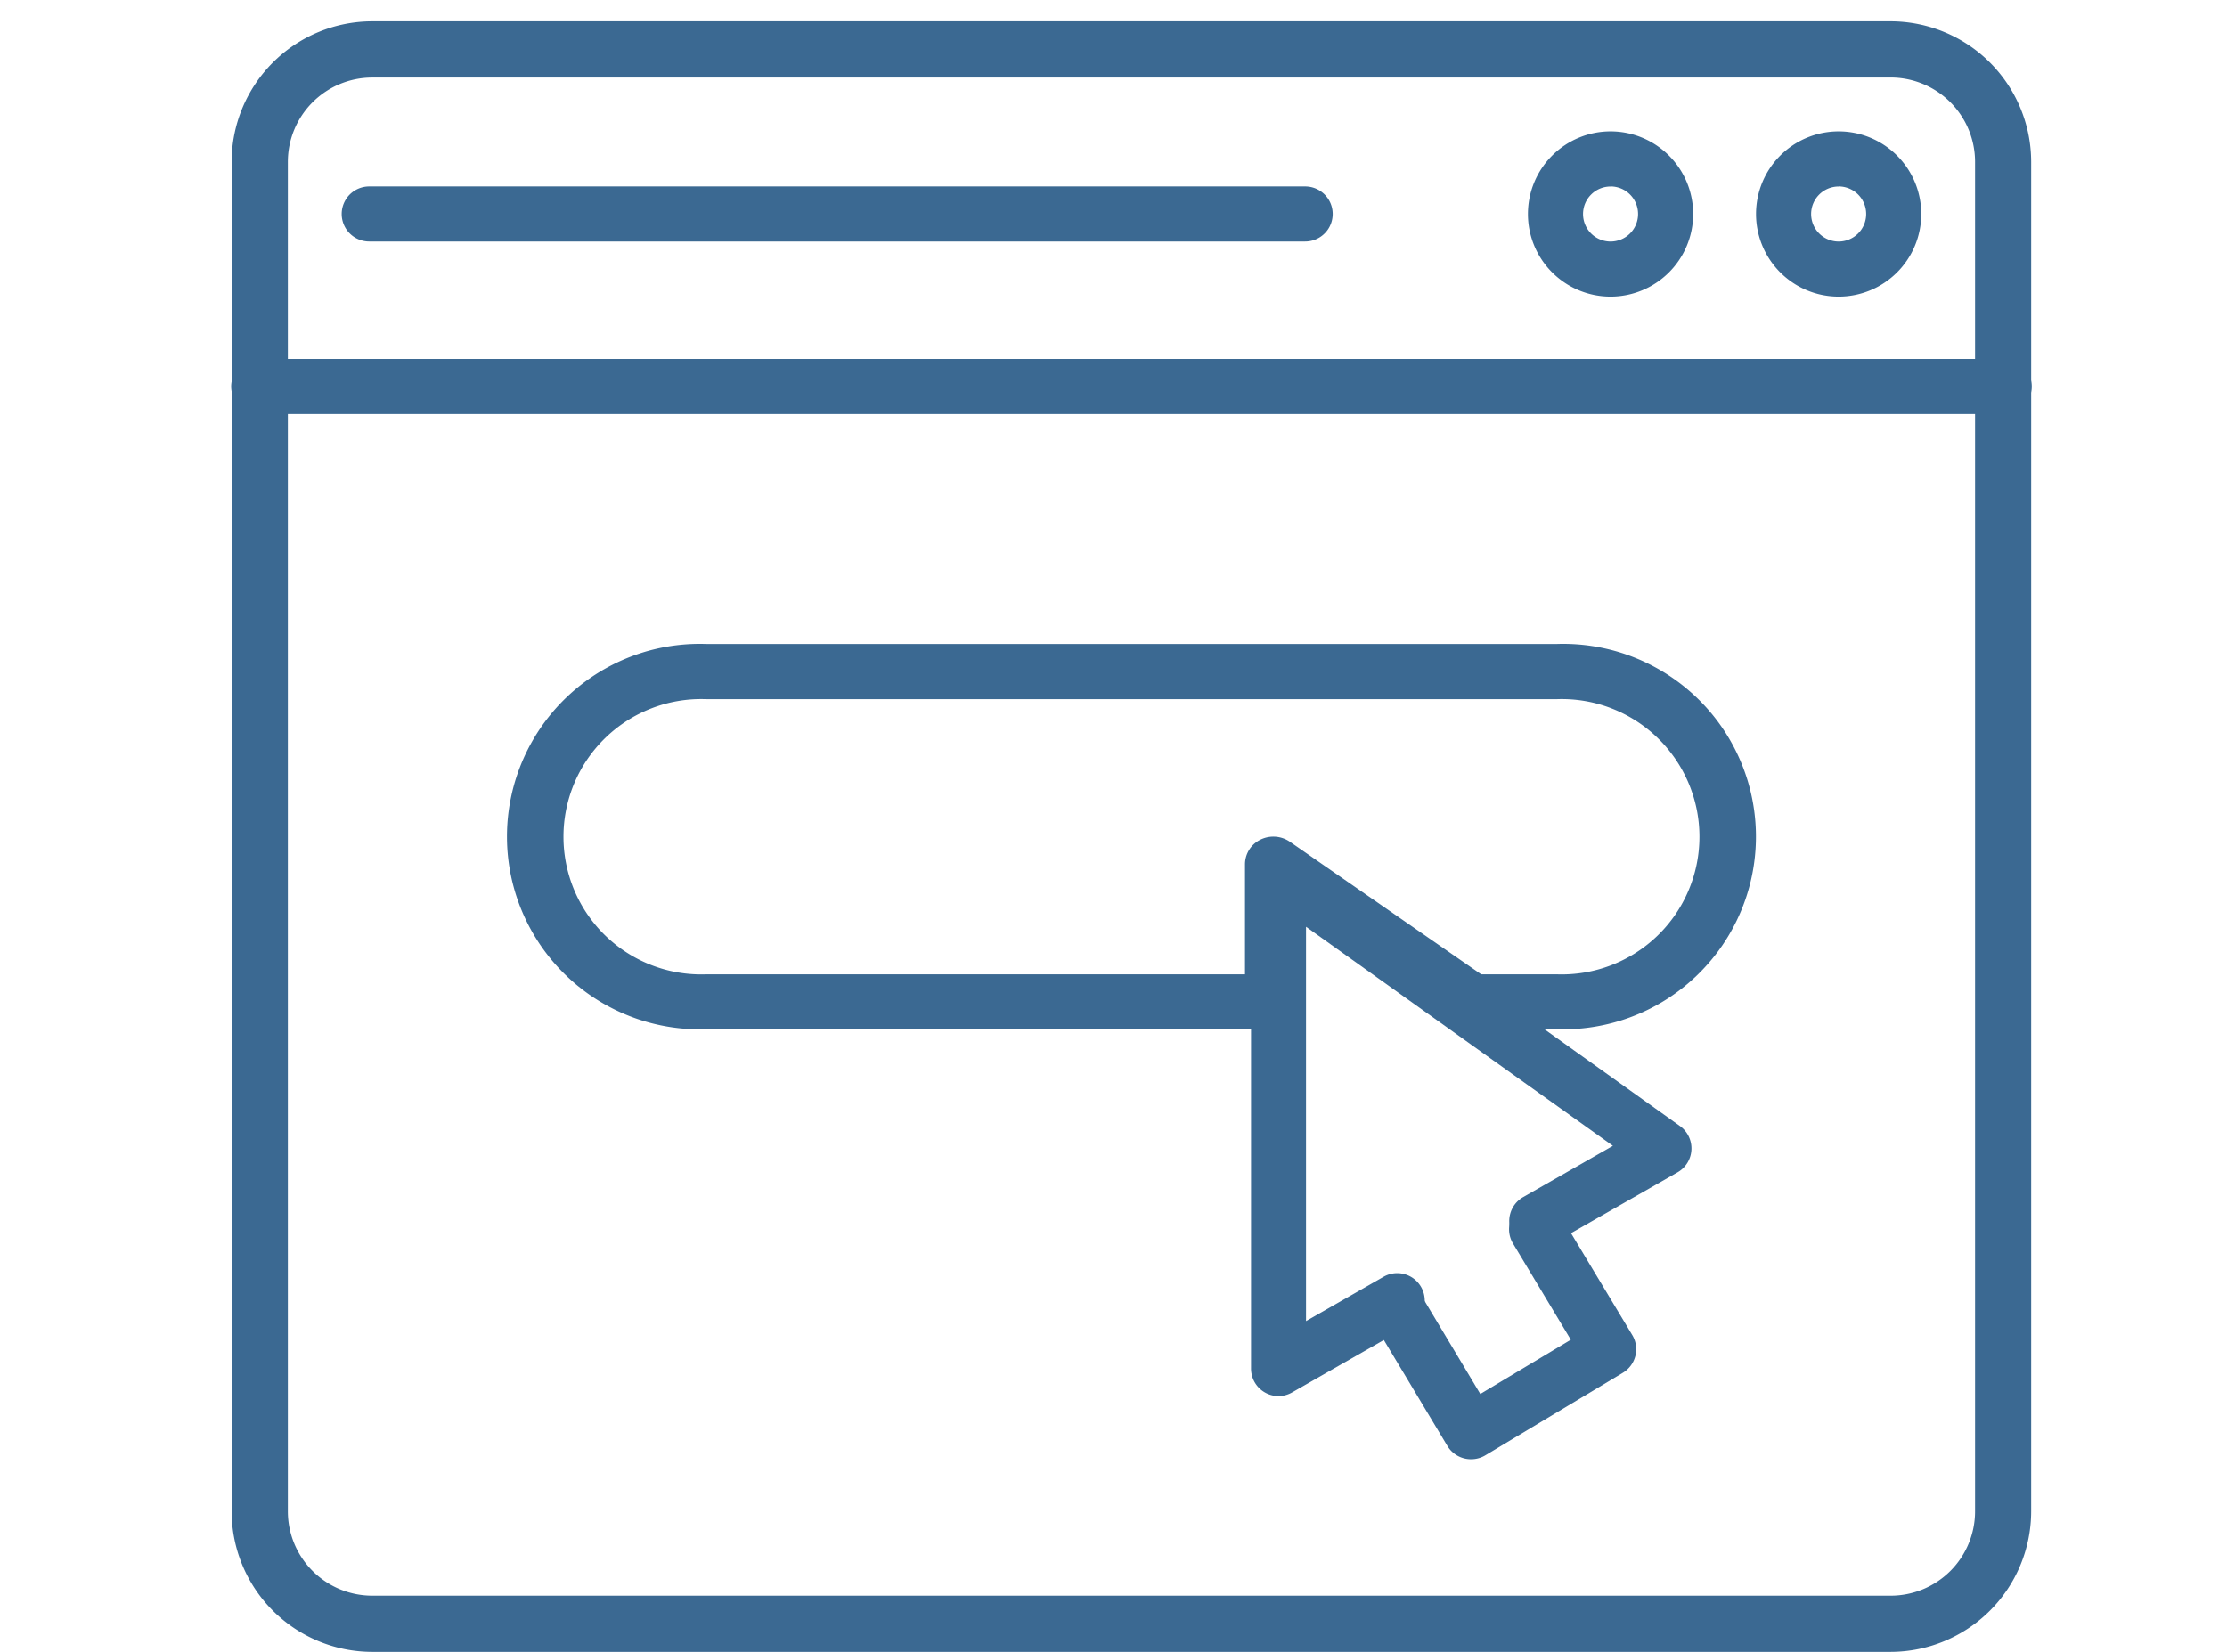 <?xml version="1.0" encoding="UTF-8"?>
<svg xmlns="http://www.w3.org/2000/svg" xmlns:xlink="http://www.w3.org/1999/xlink" width="62" height="46" viewBox="0 0 62 46">
  <defs>
    <clipPath id="clip-Gorgeous_User_Interface">
      <rect width="62" height="46"></rect>
    </clipPath>
  </defs>
  <g id="Gorgeous_User_Interface" data-name="Gorgeous User Interface" clip-path="url(#clip-Gorgeous_User_Interface)">
    <g id="user-interface" transform="translate(6.448 -2.406)">
      <path id="Path_1595" data-name="Path 1595" d="M46.189,48.406H3.914A3.919,3.919,0,0,1,0,44.492V6.914A3.919,3.919,0,0,1,3.914,3H46.189A3.919,3.919,0,0,1,50.1,6.914V44.492A3.919,3.919,0,0,1,46.189,48.406ZM3.914,4.566A2.349,2.349,0,0,0,1.566,6.914V44.492a2.349,2.349,0,0,0,2.349,2.349H46.189a2.349,2.349,0,0,0,2.349-2.349V6.914a2.349,2.349,0,0,0-2.349-2.349Z" transform="translate(0 0)" fill="#3b6992"></path>
      <path id="Path_1596" data-name="Path 1596" d="M48.3,11.6a2.3,2.3,0,1,1,2.3-2.3A2.3,2.3,0,0,1,48.3,11.6Zm0-3.065a.766.766,0,1,0,.766.766A.766.766,0,0,0,48.3,8.533Z" transform="translate(-9.91 -0.935)" fill="#3b6992"></path>
      <path id="Path_1597" data-name="Path 1597" d="M56.3,11.6a2.3,2.3,0,1,1,2.3-2.3A2.3,2.3,0,0,1,56.3,11.6Zm0-3.065a.766.766,0,1,0,.766.766A.766.766,0,0,0,56.3,8.533Z" transform="translate(-11.56 -0.935)" fill="#3b6992"></path>
      <path id="Path_1598" data-name="Path 1598" d="M30.823,10.533H4.766A.766.766,0,1,1,4.766,9H30.823a.766.766,0,0,1,0,1.533Z" transform="translate(-0.935 -1.402)" fill="#3b6992"></path>
      <path id="Path_1599" data-name="Path 1599" d="M49.321,16.533H.783A.767.767,0,1,1,.783,15H49.321a.767.767,0,1,1,0,1.533Z" transform="translate(0 -2.599)" fill="#3b6992"></path>
      <path id="Path_1600" data-name="Path 1600" d="M39.243,35.729H36.872a.8.8,0,0,1-.459-.143L32.13,32.62v2.343a.779.779,0,0,1-.79.766H15.533a5.367,5.367,0,1,1,0-10.729H39.243a5.367,5.367,0,1,1,0,10.729ZM37.125,34.2h2.118a3.834,3.834,0,1,0,0-7.664H15.533a3.834,3.834,0,1,0,0,7.664H30.549V31.131a.764.764,0,0,1,.429-.681.811.811,0,0,1,.821.058Z" transform="translate(-2.336 -4.661)" fill="#3b6992"></path>
      <path id="Path_1601" data-name="Path 1601" d="M36.766,47.328A.766.766,0,0,1,36,46.561V32.767a.766.766,0,0,1,1.212-.623l10.729,7.664a.766.766,0,0,1-.065,1.288l-3.541,2.023a.766.766,0,1,1-.76-1.331l2.5-1.429-8.544-6.1V45.24L39.7,44a.766.766,0,0,1,.76,1.33l-3.311,1.893A.766.766,0,0,1,36.766,47.328Z" transform="translate(-7.619 -6.045)" fill="#3b6992"></path>
      <path id="Path_1602" data-name="Path 1602" d="M43.14,51.808a.766.766,0,0,1-.657-.372l-2.055-3.426a.766.766,0,0,1,1.314-.789L43.4,49.99,45.92,48.48,44.31,45.8a.766.766,0,1,1,1.314-.789l2.008,3.341A.766.766,0,0,1,47.37,49.4l-3.832,2.3A.766.766,0,0,1,43.14,51.808Z" transform="translate(-8.636 -8.766)" fill="#3b6992"></path>
    </g>
  </g>
</svg>
